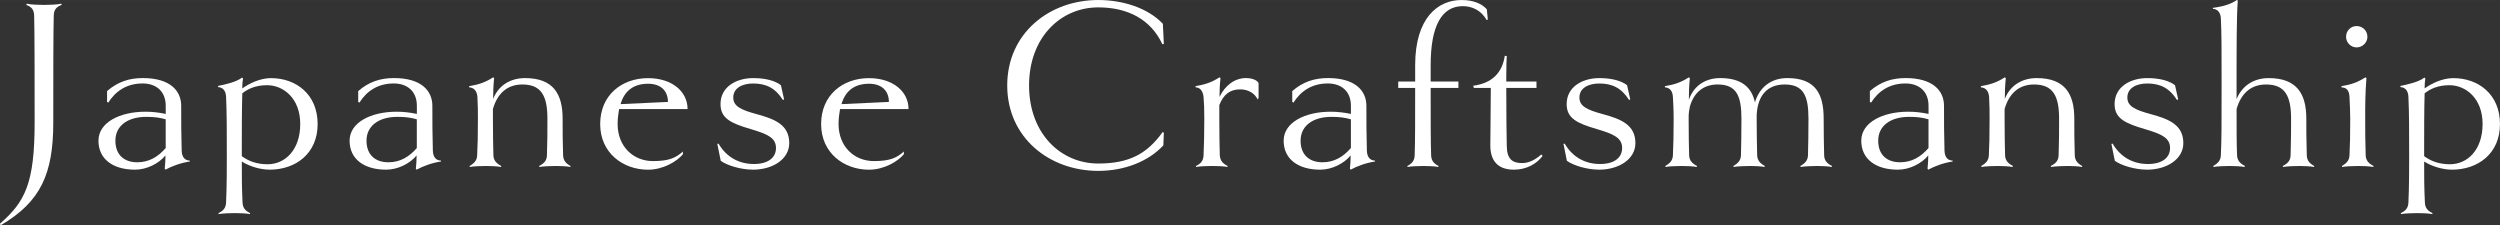 <?xml version="1.0" encoding="UTF-8"?><svg id="_レイヤー_2" xmlns="http://www.w3.org/2000/svg" width="344.85mm" height="31.09mm" viewBox="0 0 977.54 88.12"><rect x="0" y="0" width="977.54" height="88.12" fill="#333333" stroke="none"/><defs><style>.cls-1{fill:#fff;}</style></defs><g id="_レイヤー_1-2"><g><path class="cls-1" d="m24.09,1.92c-2.11.77-2.98,1.92-3.07,4.03-.19,6.24-.19,26.97-.19,41.95,0,19.87-4.8,31.01-20.64,40.22l-.19-.67c9.79-8.54,13.54-15.74,13.54-39.55,0-14.97,0-35.71-.19-41.95-.1-2.11-.96-3.26-3.07-4.03l.19-.48c1.34.38,5.18.48,6.72.48s5.38-.1,6.82-.48l.1.48Z"/><path class="cls-1" d="m74.2,63.16c-3.46.48-7.01,1.82-9.5,3.17l-.29-.38c.19-1.82.29-3.46.29-5.18-2.59,3.17-7.3,5.57-11.9,5.57-8.64,0-14.3-4.13-14.3-11.33s8.45-11.33,18.33-11.33c2.78,0,5.18.29,7.97.86v-3.17c0-5.86-3.94-8.74-9.02-8.74-6.34,0-10.66,3.07-13.44,7.49l-.48-.29v-4.22c4.22-3.65,8.64-5.09,14.01-5.09,10.56,0,14.98,4.9,14.98,10.85s0,11.33.19,17.57c.1,2.88,1.63,3.84,3.17,3.84v.38Zm-9.41-16.51c-2.3-.67-4.51-.96-7.58-.96-7.49,0-12.09,3.65-12.09,9.31s3.55,8.45,8.54,8.45c4.51,0,8.06-2.02,11.13-5.57v-11.23Z"/><path class="cls-1" d="m105.4,66.33c-3.46,0-7.58-1.15-10.85-3.17,0,6.53,0,9.79.29,16.03.1,2.21,1.15,3.26,2.98,4.13l-.1.38c-1.44-.29-4.32-.38-5.86-.38-1.63,0-4.9.1-6.34.38l-.1-.38c1.82-.86,2.88-1.92,2.98-4.13.29-6.24.29-13.63.29-18.24,0-9.31,0-16.89-.29-23.13-.1-2.78-1.73-3.74-3.07-3.74l-.1-.48c2.88-.58,7.2-1.54,9.41-3.26l.38.29c-.19,1.06-.29,2.4-.29,3.94,2.69-1.92,6.91-4.03,11.23-4.03,9.79,0,18.24,6.33,18.24,17.95s-8.64,17.85-18.81,17.85Zm-.96-33.02c-4.51,0-7.49,1.44-9.7,3.17-.19,6.34-.19,14.97-.19,21.02v3.55c2.59,1.92,5.76,3.17,10.08,3.17,6.91,0,12.77-5.66,12.77-15.74s-6.62-15.17-12.96-15.17Z"/><path class="cls-1" d="m172.4,63.16c-3.46.48-7.01,1.82-9.5,3.17l-.29-.38c.19-1.82.29-3.46.29-5.18-2.59,3.17-7.3,5.57-11.9,5.57-8.64,0-14.3-4.13-14.3-11.33s8.45-11.33,18.33-11.33c2.78,0,5.18.29,7.97.86v-3.17c0-5.86-3.94-8.74-9.02-8.74-6.34,0-10.66,3.07-13.44,7.49l-.48-.29v-4.22c4.22-3.65,8.64-5.09,14.02-5.09,10.56,0,14.98,4.9,14.98,10.85s0,11.33.19,17.57c.1,2.88,1.63,3.84,3.17,3.84v.38Zm-9.41-16.51c-2.3-.67-4.51-.96-7.58-.96-7.49,0-12.1,3.65-12.1,9.31s3.55,8.45,8.54,8.45c4.51,0,8.06-2.02,11.13-5.57v-11.23Z"/><path class="cls-1" d="m223.08,65.28c-1.44-.29-4.13-.38-5.57-.38-1.54,0-5.18.1-6.62.38l-.1-.38c2.11-1.06,2.98-2.21,3.07-4.13.19-5.38.19-9.5.19-14.4,0-9.02-2.5-13.34-9.79-13.34-5.95,0-9.79,3.55-11.52,9.6v3.74c0,7.1.1,9.98.19,14.4.1,1.92,1.06,3.07,3.07,4.13l-.1.38c-1.44-.29-4.32-.38-5.86-.38-1.63,0-4.9.1-6.34.38l-.1-.38c2.02-1.15,2.88-2.3,2.98-4.13.19-3.84.29-7.58.29-14.4,0-2.59,0-4.99-.19-8.45-.19-2.78-1.82-3.74-3.17-3.74l-.1-.48c3.84-.67,6.24-1.44,9.41-3.46l.38.29c-.29,2.98-.38,5.66-.38,8.16,1.92-4.99,6.43-8.16,12.48-8.16,11.14,0,14.69,6.33,14.69,15.84,0,4.99,0,8.93.19,14.4.1,1.82.86,2.98,2.88,4.13v.38Z"/><path class="cls-1" d="m242.08,42.62c-.29,1.73-.58,3.65-.58,5.86,0,8.83,6.14,14.5,13.82,14.5,6.05,0,8.83-1.15,11.71-3.74v1.06c-2.3,2.78-7.68,6.05-13.63,6.05-9.89,0-18.72-6.62-18.72-17.85s8.35-17.95,18.72-17.95c9.31,0,15.45,5.18,15.45,12.09h-26.78Zm19.1-2.78c0-3.94-2.4-7.1-7.78-7.1-5.86,0-9.31,2.98-10.75,7.97l18.53-.86Z"/><path class="cls-1" d="m294.4,66.33c-4.7,0-10.08-1.63-12.58-3.46l-1.34-6.62.48-.1c3.07,5.28,7.97,7.97,13.82,7.97s8.64-2.69,8.64-6.24c0-4.03-3.36-5.47-9.79-7.39-7.87-2.3-11.9-4.22-11.9-9.79,0-6.82,6.24-10.17,12.77-10.17,4.9,0,8.64,1.06,10.85,2.78l1.25,5.57-.48.19c-2.98-4.7-6.62-6.43-11.62-6.43-4.32,0-7.78,1.82-7.78,5.47,0,3.36,2.78,4.8,9.22,6.53,7.01,1.92,12.67,4.13,12.67,11.33,0,6.24-6.43,10.37-14.21,10.37Z"/><path class="cls-1" d="m328.47,42.62c-.29,1.73-.58,3.65-.58,5.86,0,8.83,6.14,14.5,13.82,14.5,6.05,0,8.83-1.15,11.71-3.74v1.06c-2.3,2.78-7.68,6.05-13.63,6.05-9.89,0-18.72-6.62-18.72-17.85s8.35-17.95,18.72-17.95c9.31,0,15.46,5.18,15.46,12.09h-26.78Zm19.1-2.78c0-3.94-2.4-7.1-7.78-7.1-5.86,0-9.31,2.98-10.75,7.97l18.53-.86Z"/><path class="cls-1" d="m455.08,51.84l-.19,4.99c-5.86,6.34-15.26,9.98-25.44,9.98-19.2,0-35.61-13.05-35.61-33.41S410.25,0,429.45,0c9.5,0,19.39,3.07,25.25,9.31l.38,7.87-.58.1c-4.51-9.7-13.54-14.4-25.05-14.4-14.78,0-27.07,11.81-27.07,30.53s12.29,30.53,27.07,30.53c12.1,0,19.1-3.84,25.15-12.29l.48.19Z"/><path class="cls-1" d="m492.13,38.3l-.38.58c-1.06-2.3-3.55-3.94-6.82-3.94-4.03,0-6.53,2.02-8.16,6.14v5.28c0,7.39.1,10.27.19,14.4.19,2.02,1.06,3.17,3.07,4.13l-.1.38c-1.44-.29-4.32-.38-5.86-.38-1.63,0-4.9.1-6.34.38l-.1-.38c2.02-.96,2.88-2.11,2.98-4.13.19-4.8.29-8.35.29-14.4,0-3.74-.1-6.24-.29-8.45-.29-2.78-1.73-3.74-3.07-3.74l-.1-.48c3.84-.67,6.24-1.44,9.41-3.46l.38.29c-.29,2.69-.38,5.09-.38,7.39,2.11-4.42,5.86-7.39,10.37-7.39,1.73,0,4.03.48,4.9,1.92v5.86Z"/><path class="cls-1" d="m537.63,63.16c-3.46.48-7.01,1.82-9.5,3.17l-.29-.38c.19-1.82.29-3.46.29-5.18-2.59,3.17-7.3,5.57-11.9,5.57-8.64,0-14.3-4.13-14.3-11.33s8.45-11.33,18.33-11.33c2.78,0,5.18.29,7.97.86v-3.17c0-5.86-3.94-8.74-9.02-8.74-6.34,0-10.66,3.07-13.44,7.49l-.48-.29v-4.22c4.22-3.65,8.64-5.09,14.01-5.09,10.56,0,14.98,4.9,14.98,10.85s0,11.33.19,17.57c.1,2.88,1.63,3.84,3.17,3.84v.38Zm-9.41-16.51c-2.3-.67-4.51-.96-7.58-.96-7.49,0-12.09,3.65-12.09,9.31s3.55,8.45,8.54,8.45c4.51,0,8.06-2.02,11.13-5.57v-11.23Z"/><path class="cls-1" d="m581.78,7.58l-.48.29c-2.11-3.94-5.86-5.47-9.31-5.47-8.26,0-12.58,7.68-12.58,23.13v6.34h10.85v2.5h-10.85c0,11.52,0,21.41.19,26.4.1,1.92.86,3.07,2.88,4.13l-.1.38c-1.25-.29-4.22-.38-5.66-.38-1.54,0-5.09.1-6.34.38l-.1-.38c2.02-1.06,2.78-2.21,2.88-4.13.19-4.99.19-14.88.19-26.4h-6.62v-2.5h6.62v-6.34c0-18.62,8.93-25.53,18.14-25.53,4.42,0,7.87,1.34,9.89,3.65l.38,3.94Z"/><path class="cls-1" d="m603.19,60.96c-2.3,3.07-6.24,5.38-11.23,5.38-6.62,0-9.22-3.84-9.22-9.5,0-6.05.19-13.82.19-22.46h-6.62l-.29-.86c7.49-.96,11.42-5.18,12.38-11.71l.77.1c-.1,2.02-.19,3.65-.19,8.06v1.92h11.81v2.5h-11.81c0,11.71.1,16.89.19,22.46,0,5.38,2.21,6.91,5.95,6.91,2.4,0,4.8-.96,7.58-3.36l.48.58Z"/><path class="cls-1" d="m625.26,66.33c-4.7,0-10.08-1.63-12.58-3.46l-1.34-6.62.48-.1c3.07,5.28,7.97,7.97,13.82,7.97s8.64-2.69,8.64-6.24c0-4.03-3.36-5.47-9.79-7.39-7.87-2.3-11.9-4.22-11.9-9.79,0-6.82,6.24-10.17,12.77-10.17,4.9,0,8.64,1.06,10.85,2.78l1.25,5.57-.48.19c-2.98-4.7-6.62-6.43-11.62-6.43-4.32,0-7.78,1.82-7.78,5.47,0,3.36,2.78,4.8,9.22,6.53,7.01,1.92,12.67,4.13,12.67,11.33,0,6.24-6.43,10.37-14.21,10.37Z"/><path class="cls-1" d="m716.26,65.28c-1.44-.29-4.13-.38-5.66-.38-1.44,0-5.09.1-6.53.38l-.1-.38c2.02-1.15,2.88-2.3,2.98-4.13.1-4.03.19-8.64.19-14.4,0-9.02-2.02-13.34-9.31-13.34-6.62,0-10.56,4.13-10.94,11.9v2.69c0,4.32.1,9.31.19,13.15.1,1.82.96,2.98,2.98,4.13l-.1.38c-1.34-.29-4.03-.38-5.57-.38s-5.18.1-6.53.38l-.1-.38c2.02-1.15,2.88-2.3,2.98-4.13.1-4.03.19-8.74.19-14.4,0-9.02-2.02-13.34-9.31-13.34-5.57,0-9.31,3.17-10.85,8.64-.29,1.34-.48,2.69-.48,4.13v1.15c0,6.82.1,10.08.19,13.82.1,1.92,1.06,3.07,3.07,4.13l-.1.38c-1.44-.29-4.32-.38-5.86-.38-1.63,0-4.9.1-6.34.38l-.1-.38c2.02-1.15,2.88-2.3,2.98-4.13.19-4.13.29-7.87.29-14.4,0-3.74-.19-6.43-.29-8.45-.1-2.78-1.73-3.74-3.07-3.74l-.1-.48c3.84-.67,6.24-1.44,9.41-3.46l.38.29c-.29,3.07-.38,5.86-.38,8.45,1.82-5.18,6.14-8.45,12.29-8.45,8.35,0,12.29,3.65,13.54,9.5,1.73-5.76,6.14-9.5,12.67-9.5,11.14,0,14.21,6.33,14.21,15.84,0,5.86.1,10.37.19,14.4.1,1.92.96,3.07,3.07,4.13l-.1.38Z"/><path class="cls-1" d="m763.49,63.16c-3.46.48-7.01,1.82-9.5,3.17l-.29-.38c.19-1.82.29-3.46.29-5.18-2.59,3.17-7.3,5.57-11.9,5.57-8.64,0-14.3-4.13-14.3-11.33s8.45-11.33,18.33-11.33c2.78,0,5.18.29,7.97.86v-3.17c0-5.86-3.94-8.74-9.02-8.74-6.34,0-10.66,3.07-13.44,7.49l-.48-.29v-4.22c4.22-3.65,8.64-5.09,14.01-5.09,10.56,0,14.98,4.9,14.98,10.85s0,11.33.19,17.57c.1,2.88,1.63,3.84,3.17,3.84v.38Zm-9.41-16.51c-2.3-.67-4.51-.96-7.58-.96-7.49,0-12.09,3.65-12.09,9.31s3.55,8.45,8.54,8.45c4.51,0,8.06-2.02,11.13-5.57v-11.23Z"/><path class="cls-1" d="m814.17,65.28c-1.44-.29-4.13-.38-5.57-.38-1.54,0-5.18.1-6.62.38l-.1-.38c2.11-1.06,2.98-2.21,3.07-4.13.19-5.38.19-9.5.19-14.4,0-9.02-2.5-13.34-9.79-13.34-5.95,0-9.79,3.55-11.52,9.6v3.74c0,7.1.1,9.98.19,14.4.1,1.92,1.06,3.07,3.07,4.13l-.1.38c-1.44-.29-4.32-.38-5.86-.38-1.63,0-4.9.1-6.34.38l-.1-.38c2.02-1.15,2.88-2.3,2.98-4.13.19-3.84.29-7.58.29-14.4,0-2.59,0-4.99-.19-8.45-.19-2.78-1.82-3.74-3.17-3.74l-.1-.48c3.84-.67,6.24-1.44,9.41-3.46l.38.29c-.29,2.98-.38,5.66-.38,8.16,1.92-4.99,6.43-8.16,12.48-8.16,11.14,0,14.69,6.33,14.69,15.84,0,4.99,0,8.93.19,14.4.1,1.82.86,2.98,2.88,4.13v.38Z"/><path class="cls-1" d="m839.51,66.33c-4.7,0-10.08-1.63-12.58-3.46l-1.34-6.62.48-.1c3.07,5.28,7.97,7.97,13.82,7.97s8.64-2.69,8.64-6.24c0-4.03-3.36-5.47-9.79-7.39-7.87-2.3-11.9-4.22-11.9-9.79,0-6.82,6.24-10.17,12.77-10.17,4.9,0,8.64,1.06,10.85,2.78l1.25,5.57-.48.19c-2.98-4.7-6.62-6.43-11.62-6.43-4.32,0-7.78,1.82-7.78,5.47,0,3.36,2.78,4.8,9.22,6.53,7.01,1.92,12.67,4.13,12.67,11.33,0,6.24-6.43,10.37-14.21,10.37Z"/><path class="cls-1" d="m904.88,65.28c-1.44-.29-4.32-.38-5.76-.38-1.54,0-4.99.1-6.43.38l-.1-.38c2.11-1.06,2.98-2.21,3.07-4.13.19-6.24.19-10.46.19-14.4,0-9.02-2.5-13.34-9.79-13.34-5.95,0-9.79,3.55-11.52,9.6,0,8.64,0,13.34.19,18.14.1,1.92,1.06,3.07,3.07,4.13l-.1.38c-1.44-.29-4.42-.38-5.95-.38s-4.8.1-6.24.38l-.1-.38c2.02-1.15,2.88-2.3,2.98-4.13.29-6.24.29-12.38.29-27.36s0-19.97-.29-26.21c-.1-2.69-1.73-3.74-3.07-3.74l-.1-.38c4.42-.58,7.2-1.54,9.41-3.07l.38.19c-.48,6.14-.48,18.24-.48,33.21v5.38c2.02-5.09,6.53-8.25,12.58-8.25,11.14,0,14.69,6.33,14.69,15.84,0,3.94,0,8.16.19,14.4.1,1.82.86,2.98,2.88,4.13v.38Z"/><path class="cls-1" d="m928.01,65.28c-1.44-.29-4.32-.38-5.86-.38-1.63,0-4.9.1-6.34.38l-.1-.38c2.02-1.15,2.88-2.3,2.98-4.13.19-4.42.29-7.29.29-14.4,0-2.98-.19-6.24-.29-8.45-.1-2.5-1.15-3.74-3.07-3.74l-.1-.48c3.84-.67,6.24-1.44,9.41-3.46l.38.29c-.48,6.05-.48,10.85-.48,15.84s0,8.16.19,14.4c.1,1.92,1.06,3.07,3.07,4.13l-.1.38Zm-6.53-46.75c-2.3,0-4.13-1.92-4.13-4.13,0-2.4,1.82-4.22,4.13-4.22s4.22,1.82,4.22,4.22c0,2.21-1.92,4.13-4.22,4.13Z"/><path class="cls-1" d="m958.73,66.33c-3.46,0-7.58-1.15-10.85-3.17,0,6.53,0,9.79.29,16.03.1,2.21,1.15,3.26,2.98,4.13l-.1.38c-1.44-.29-4.32-.38-5.86-.38-1.63,0-4.9.1-6.34.38l-.1-.38c1.82-.86,2.88-1.92,2.98-4.13.29-6.24.29-13.63.29-18.24,0-9.31,0-16.89-.29-23.13-.1-2.78-1.73-3.74-3.07-3.74l-.1-.48c2.88-.58,7.2-1.54,9.41-3.26l.38.29c-.19,1.06-.29,2.4-.29,3.94,2.69-1.92,6.91-4.03,11.23-4.03,9.79,0,18.24,6.33,18.24,17.95s-8.64,17.85-18.81,17.85Zm-.96-33.02c-4.51,0-7.49,1.44-9.7,3.17-.19,6.34-.19,14.97-.19,21.02v3.55c2.59,1.92,5.76,3.17,10.08,3.17,6.91,0,12.77-5.66,12.77-15.74s-6.62-15.17-12.96-15.17Z"/></g></g></svg>